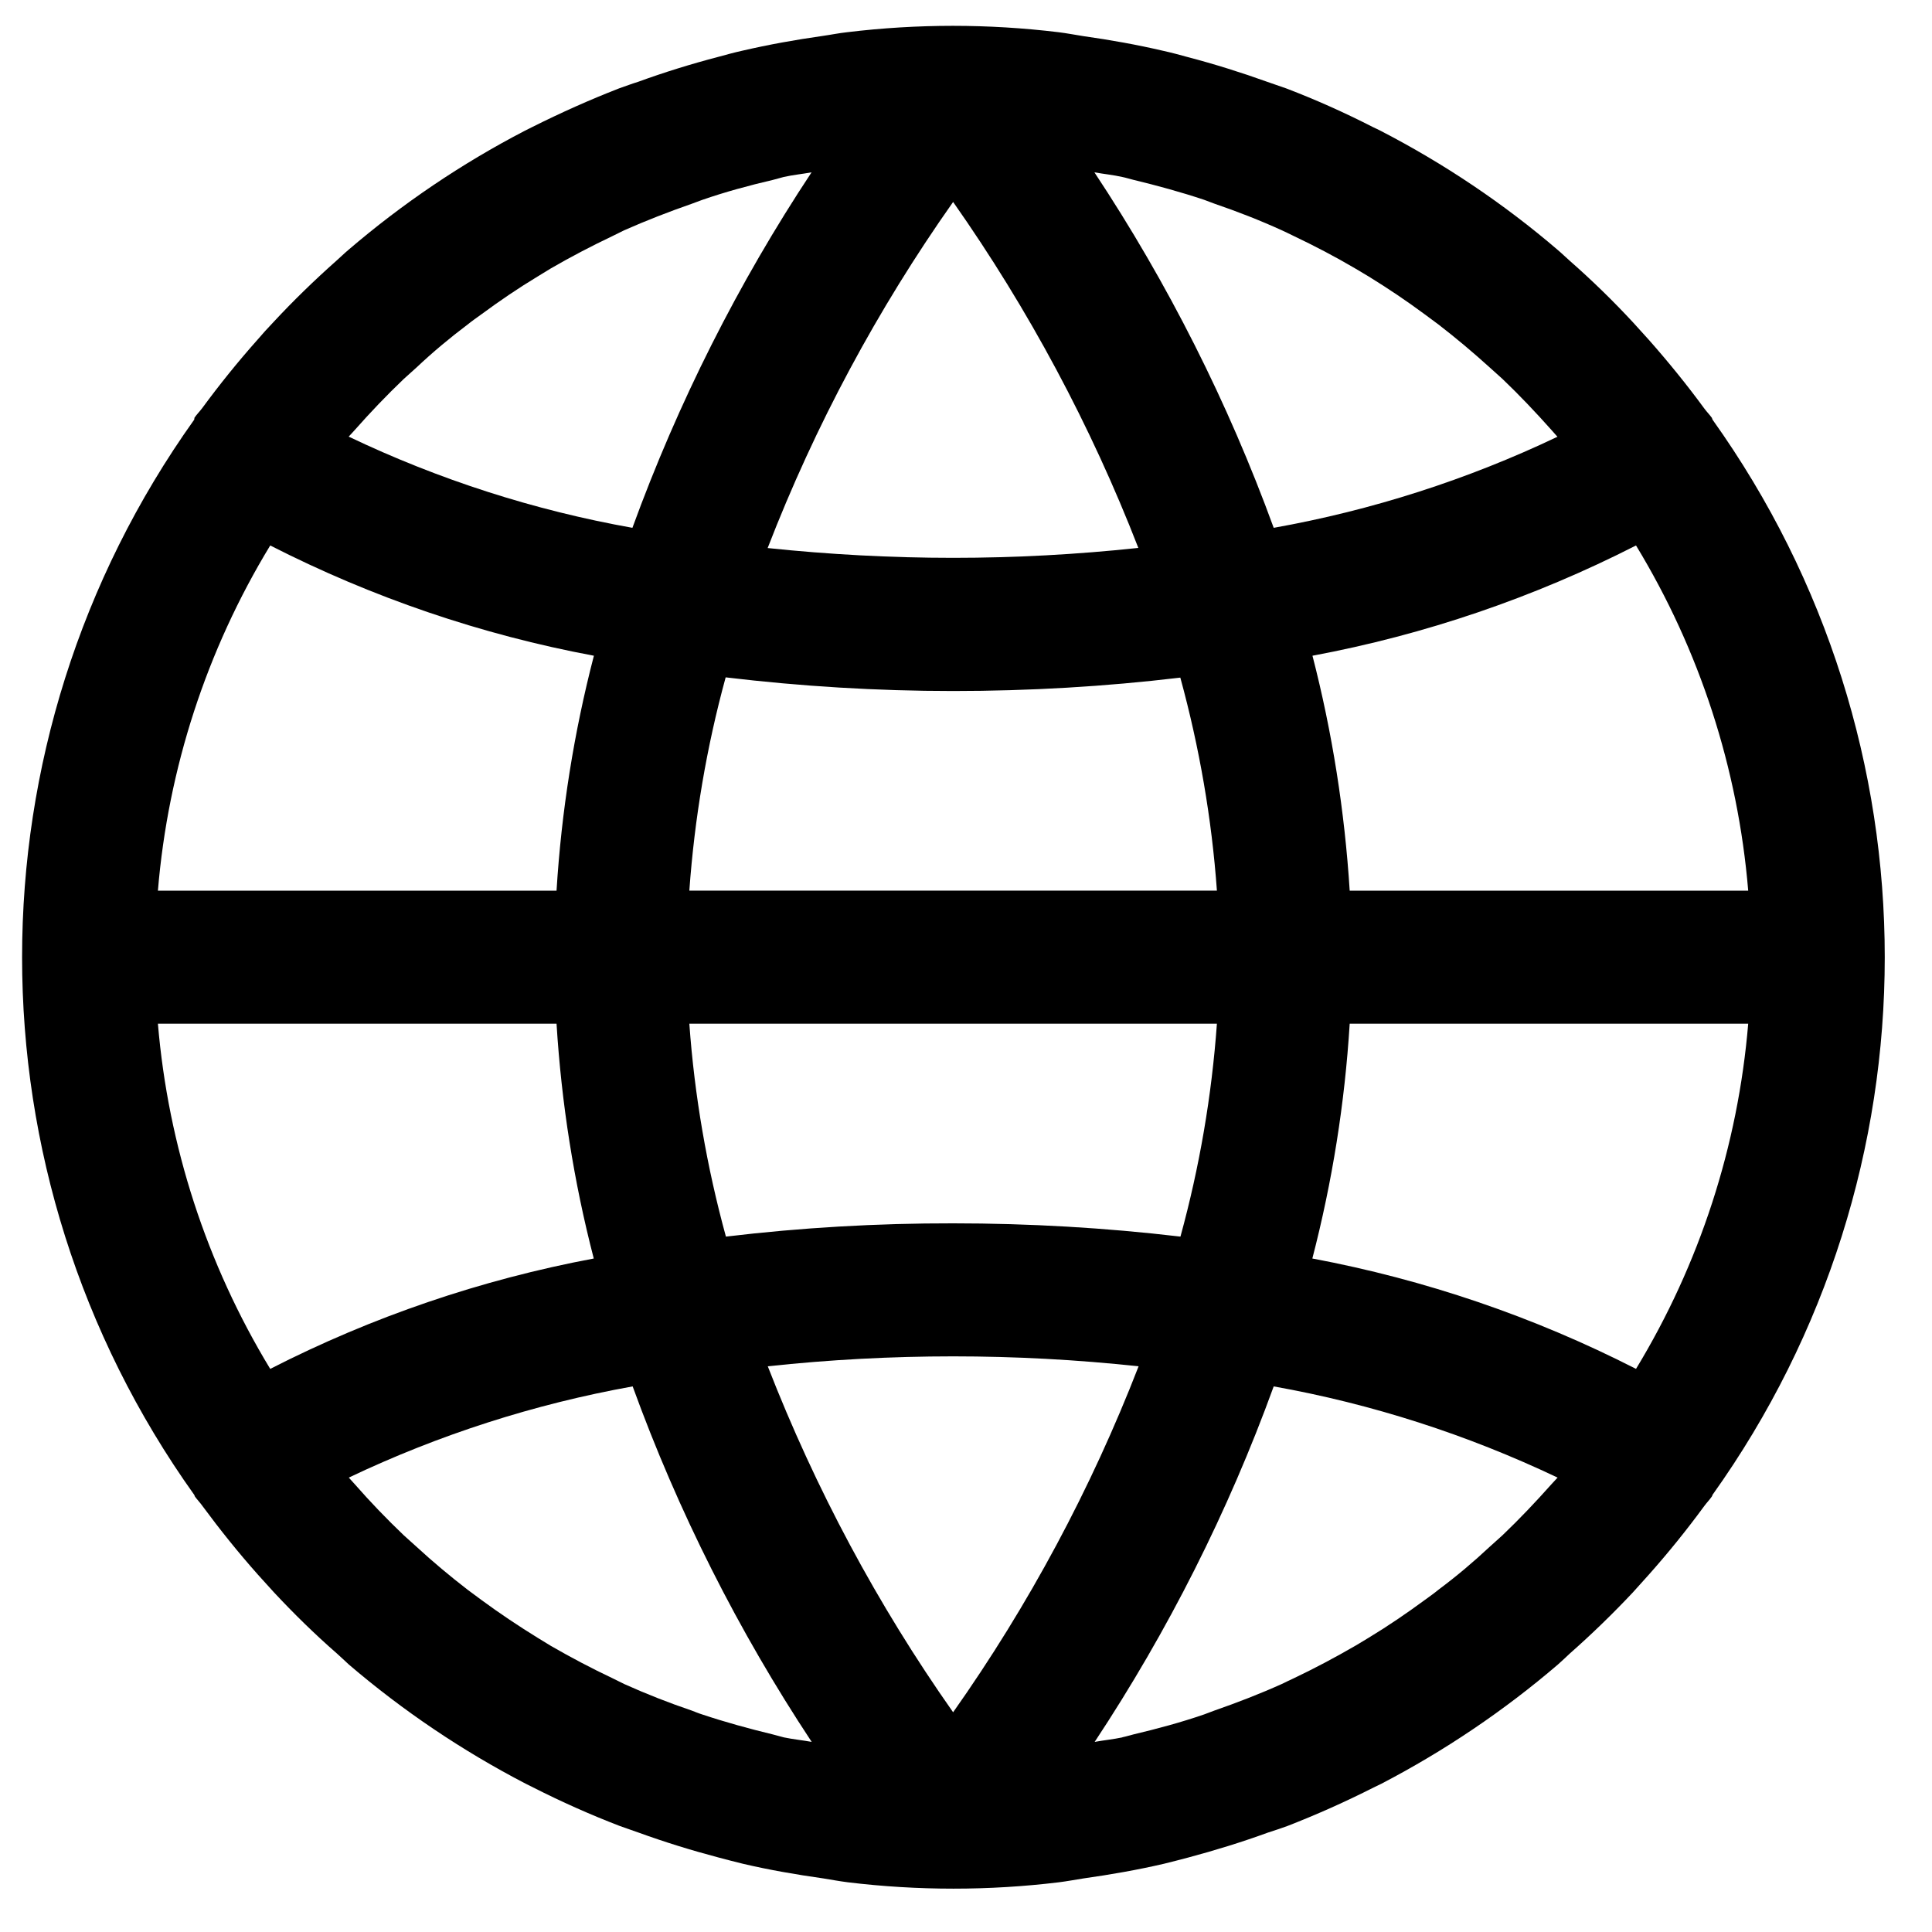 <svg xmlns="http://www.w3.org/2000/svg" width="15" height="15" viewBox="0 0 15 15">
    <g fill="none" fill-rule="evenodd">
        <g fill="#000" fill-rule="nonzero">
            <g>
                <g>
                    <g>
                        <g>
                            <g>
                                <path d="M13.125 3.057l-.002-.014c-.018-.026-.04-.048-.059-.073-.135-.184-.278-.361-.429-.531-.04-.047-.082-.093-.125-.138-.155-.167-.318-.325-.488-.476-.032-.028-.061-.057-.093-.084-.42-.36-.88-.671-1.371-.926l-.06-.03c-.22-.11-.443-.21-.672-.299C9.774.468 9.727.45 9.678.435c-.203-.074-.41-.138-.62-.193-.062-.017-.124-.034-.187-.048-.207-.048-.413-.085-.625-.115C8.182.07 8.12.057 8.055.05c-.545-.066-1.095-.066-1.64 0-.064.008-.127.02-.19.03-.212.03-.42.067-.625.115-.064.014-.126.031-.188.048-.21.055-.417.12-.62.193l-.147.051c-.23.088-.453.188-.672.3-.02.01-.04.018-.06.029-.493.255-.955.565-1.376.926-.032.027-.061.056-.093.084-.172.151-.335.31-.489.476l-.125.138c-.15.17-.294.347-.428.53-.019.026-.041.048-.06.074l-.005.014c-1.783 2.498-1.783 5.85 0 8.348.001.005.003.01.006.014.018.026.04.048.059.074.134.183.277.36.428.53l.125.139c.156.166.32.325.49.475.03.028.06.057.092.085.42.36.88.67 1.371.926l.06.029c.219.111.443.211.672.3.052.018.099.035.148.05.203.074.41.138.62.194.062.016.124.033.187.048.207.048.413.084.625.114.064.01.127.022.191.03.544.066 1.095.066 1.64 0 .064-.008.127-.02.19-.03.212-.03.42-.066.625-.114.063-.015.125-.032.187-.048.212-.056.419-.12.62-.193l.148-.052c.229-.088.453-.188.672-.299l.06-.03c.491-.255.951-.565 1.372-.925.031-.028.06-.057.092-.085.172-.15.335-.31.489-.475l.125-.138c.151-.17.294-.348.429-.531.018-.026.04-.048.059-.074l.006-.014c1.782-2.497 1.782-5.85 0-8.348zm-.59.978c.494.813.793 1.73.872 2.68h-3.095c-.038-.616-.135-1.227-.29-1.824.875-.163 1.721-.452 2.513-.856zM8.548 1.174l.085.023c.185.043.369.093.548.155l.081.03c.178.062.353.13.525.206l.089.044c.164.078.325.162.482.253l.103.063c.149.09.293.188.434.292.036.026.072.051.108.08.138.104.27.214.396.333l.1.09c.132.126.258.258.38.396.015.018.032.034.047.051-.7.334-1.44.572-2.203.708-.354-.971-.82-1.898-1.391-2.76.071.013.145.02.216.036zm-3.363 5.54c.04-.558.136-1.112.284-1.653.586.07 1.175.104 1.764.104.59 0 1.18-.036 1.766-.106.148.541.242 1.096.282 1.656H5.185zm4.096 1.034c-.04.559-.136 1.113-.284 1.653-.585-.07-1.174-.104-1.764-.103-.59 0-1.18.034-1.765.103-.148-.54-.243-1.094-.283-1.653h4.096zm-2.048-6.38c.588.834 1.072 1.736 1.44 2.687-.478.05-.959.076-1.44.076-.48 0-.96-.026-1.438-.077.369-.95.852-1.852 1.438-2.686zm-4.645 1.77c.122-.137.248-.27.38-.396l.1-.09c.128-.116.26-.227.396-.332.036-.028.072-.052.108-.08.14-.104.285-.201.434-.293l.104-.062c.156-.092.317-.176.481-.254.03-.014.06-.03.09-.043.171-.078.346-.146.524-.207l.08-.03c.18-.06.363-.11.549-.155.029-.007.056-.016.086-.022.07-.016.144-.023.216-.036-.571.862-1.038 1.789-1.392 2.76-.762-.136-1.504-.374-2.203-.707l.047-.053zm-.657.897c.792.404 1.638.693 2.512.856-.154.597-.25 1.208-.289 1.824H1.06c.079-.95.377-1.867.871-2.68zm0 6.393c-.494-.814-.792-1.731-.871-2.68h3.094c.038.616.135 1.226.29 1.823-.874.164-1.72.452-2.513.857zm3.988 2.86c-.03-.006-.057-.015-.086-.022-.185-.044-.368-.093-.548-.155l-.08-.03c-.178-.062-.354-.13-.525-.207-.03-.014-.06-.03-.09-.043-.164-.078-.324-.163-.481-.254l-.103-.062c-.15-.091-.294-.189-.434-.292-.037-.027-.073-.052-.108-.081-.138-.103-.27-.214-.396-.332l-.1-.09c-.132-.126-.258-.259-.38-.396l-.048-.052c.7-.333 1.441-.572 2.204-.708.353.972.82 1.898 1.39 2.76-.071-.013-.144-.02-.215-.035zm1.314-.194c-.588-.833-1.071-1.735-1.44-2.686.957-.103 1.922-.103 2.88 0h-.001c-.37.95-.852 1.852-1.439 2.686zm4.645-1.77c-.121.138-.248.27-.38.396l-.1.09c-.127.117-.26.228-.396.333l-.108.08c-.14.103-.285.2-.434.292l-.103.063c-.156.09-.317.175-.482.253l-.089.044c-.171.077-.347.146-.524.206-.027.01-.052.021-.081.03-.18.06-.362.11-.548.155l-.086.023c-.071.015-.145.022-.216.035.57-.862 1.037-1.788 1.39-2.76.763.137 1.504.375 2.204.708l-.047.052zm.657-.896c-.792-.405-1.638-.693-2.512-.857.155-.597.251-1.208.289-1.823h3.095c-.08.949-.378 1.866-.872 2.68z" transform="translate(-1516 -53) translate(-1) translate(1163.433 46) translate(353.2 .5) matrix(-1 0 0 1 15 6.7)"/>
                            </g>
                        </g>
                    </g>
                </g>
            </g>
        </g>
    </g>
</svg>
